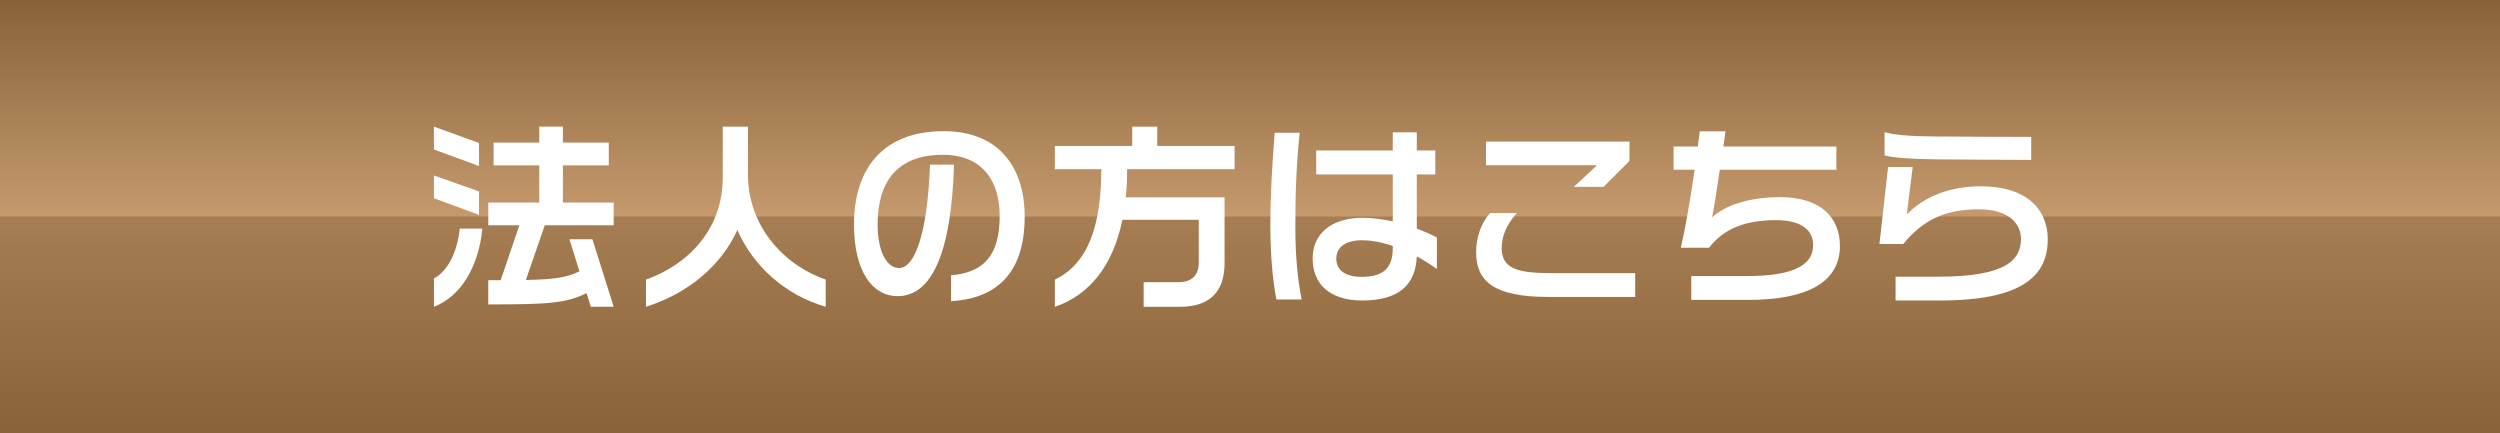 <?xml version="1.0" encoding="UTF-8"?>
<svg id="uuid-89e9e243-d3e0-4457-a587-309feb40da7b" data-name="レイヤー_2" xmlns="http://www.w3.org/2000/svg" xmlns:xlink="http://www.w3.org/1999/xlink" viewBox="0 0 304.8 52.8">
  <defs>
    <linearGradient id="uuid-4b9c44dc-96e8-4faf-91fc-4f7f0b97205f" data-name="名称未設定グラデーション 7" x1="152.4" y1="52.8" x2="152.4" y2="0" gradientUnits="userSpaceOnUse">
      <stop offset="0" stop-color="#8a6239"/>
      <stop offset="1" stop-color="#c49a6d"/>
    </linearGradient>
    <linearGradient id="uuid-e419f6ea-1f6b-4bf4-b65b-587fde4fd9d2" data-name="名称未設定グラデーション 7" y1="0" y2="26.4" xlink:href="#uuid-4b9c44dc-96e8-4faf-91fc-4f7f0b97205f"/>
    <filter id="uuid-e9da4800-b2a0-451b-9a6e-d64757997f26" data-name="drop-shadow-1" x="52.906" y="15.441" width="196.756" height="21.961" filterUnits="userSpaceOnUse">
      <feOffset dx="0" dy="0"/>
      <feGaussianBlur result="uuid-3cfb5a2f-522f-43da-8f02-3a13429cddcd" stdDeviation=".256"/>
      <feFlood flood-color="#000" flood-opacity=".4"/>
      <feComposite in2="uuid-3cfb5a2f-522f-43da-8f02-3a13429cddcd" operator="in"/>
      <feComposite in="SourceGraphic"/>
    </filter>
  </defs>
  <g id="uuid-8a2c2a6f-b576-4fba-923e-e68f2c7c170b" data-name="レイヤー_2">
    <g>
      <rect x="0" width="304.8" height="52.8" style="fill: url(#uuid-4b9c44dc-96e8-4faf-91fc-4f7f0b97205f);"/>
      <rect x="0" width="304.8" height="26.4" style="fill: url(#uuid-e419f6ea-1f6b-4bf4-b65b-587fde4fd9d2);"/>
      <rect x="0" width="304.8" height="52.8" rx="3.2" ry="3.2" style="fill: none;"/>
      <g style="filter: url(#uuid-e9da4800-b2a0-451b-9a6e-d64757997f26);">
        <path d="M52.906,18.225v-2.784l5.496,1.992v2.809l-5.496-2.016ZM52.906,24.177v-2.784l5.496,1.944v2.856l-5.496-2.017ZM52.906,37.402v-3.456c1.728-.912,2.88-3.336,3.144-6.073h2.76c-.456,4.561-2.544,8.233-5.904,9.529ZM72.036,37.402l-.528-1.656c-2.544,1.224-4.536,1.368-11.977,1.368v-2.953h1.512l2.28-6.696h-3.792v-2.76h6.217v-4.537h-5.569v-2.784h5.569v-1.944h2.88v1.944h5.593v2.784h-5.593v4.537h6.193v2.76h-8.401l-2.304,6.672c3.408-.072,4.992-.288,6.529-1.056l-1.224-3.912h2.808l2.592,8.232h-2.784Z" style="fill: #fff;"/>
        <path d="M89.894,28.042c-1.992,4.416-6.097,7.776-11.137,9.36v-3.312c5.736-2.088,9.361-6.625,9.361-12.433v-6.216h3.072v5.856c0,5.88,3.912,10.825,9.481,12.793v3.312c-4.92-1.416-8.809-4.92-10.777-9.36Z" style="fill: #fff;"/>
        <path d="M115.953,36.73v-3.168c4.032-.336,5.928-2.448,5.928-7.249,0-4.296-2.16-7.44-6.913-7.44-5.712,0-7.969,3.432-7.969,8.497,0,3.24,1.08,5.305,2.616,5.305,1.968,0,3.48-4.417,3.768-12.601h2.928c-.312,10.729-2.712,16.033-6.865,16.033-3.12,0-5.328-3.072-5.328-8.737,0-6.384,3.144-11.377,10.969-11.377,6.504,0,9.841,4.2,9.841,10.417,0,7.177-3.696,9.985-8.977,10.321Z" style="fill: #fff;"/>
        <path d="M137.418,20.625c0,1.224-.048,2.328-.168,3.433h12.049v8.017c0,3.696-2.016,5.328-5.425,5.328h-4.44v-3h4.224c1.608,0,2.496-.792,2.496-2.4v-5.208h-9.313c-1.128,5.545-3.984,9.169-8.233,10.609v-3.312c3.024-1.464,5.665-4.752,5.665-13.465h-5.665v-2.832h9.433v-2.352h3.048v2.352h9.433v2.832h-13.105Z" style="fill: #fff;"/>
        <path d="M155.624,36.514c-.504-2.424-.744-5.905-.744-9.025,0-3.576.192-7.033.528-11.305h3.048c-.432,4.296-.528,7.441-.528,11.665,0,3.265.288,6.289.768,8.665h-3.072ZM172.737,31.258c-.144,3.504-2.232,5.377-6.625,5.377-4.08,0-6.072-2.064-6.072-5.137,0-2.904,2.16-4.944,6.12-4.944,1.128,0,2.376.168,3.648.432v-5.712h-9.337v-2.929h9.337v-2.208h2.928v2.208h2.256v2.929h-2.256v6.6c.84.312,1.68.672,2.448,1.081v3.84c-.84-.6-1.656-1.104-2.448-1.536ZM169.809,29.986c-1.488-.504-2.784-.696-3.72-.696-1.944,0-3.168.768-3.168,2.256,0,1.512,1.296,2.208,3.048,2.208,2.592,0,3.84-.96,3.84-3.528v-.24Z" style="fill: #fff;"/>
        <path d="M188.802,36.202c-6.721,0-8.833-1.92-8.833-5.473,0-1.608.528-3.481,1.704-4.752h3.264c-1.296,1.44-1.848,2.833-1.848,4.248,0,2.328,1.536,3.072,5.88,3.072h10.393v2.904h-10.561ZM195.499,22.785h-3.624l2.832-2.64h-13.537v-2.88h17.497v2.353l-3.168,3.168Z" style="fill: #fff;"/>
        <path d="M213.136,36.562h-6.937v-2.904h6.745c6.169,0,8.113-1.56,8.113-3.768,0-1.848-1.44-3.048-4.536-3.048-3.624,0-6.289.96-8.161,3.36h-3.432c.576-2.497,1.152-5.881,1.68-9.505h-2.568v-2.833h2.952c.072-.624.168-1.224.24-1.848h3.144c-.096.648-.192,1.272-.264,1.848h13.777v2.833h-14.209c-.36,2.448-.648,4.272-.936,5.784,2.016-1.776,5.256-2.448,8.257-2.448,5.088,0,7.321,2.568,7.321,5.953,0,4.176-3.576,6.577-11.185,6.577Z" style="fill: #fff;"/>
        <path d="M236.509,36.635h-5.4v-2.904h5.232c8.161,0,10.057-1.992,10.057-4.608,0-1.68-1.296-3.601-5.112-3.601-4.056,0-6.745,1.2-9.241,4.225h-2.904l1.056-9.385h3l-.72,5.784c2.256-2.304,5.425-3.432,9.025-3.432,5.713,0,8.161,2.928,8.161,6.433,0,4.344-2.88,7.489-13.153,7.489ZM235.933,19.424c-3.096-.048-5.064-.168-6.168-.48v-2.832c1.104.336,3.096.504,6.12.528,1.656.024,9.361.048,11.761.048v2.808c-2.208,0-9.985-.048-11.713-.072Z" style="fill: #fff;"/>
      </g>
    </g>
  </g>
</svg>